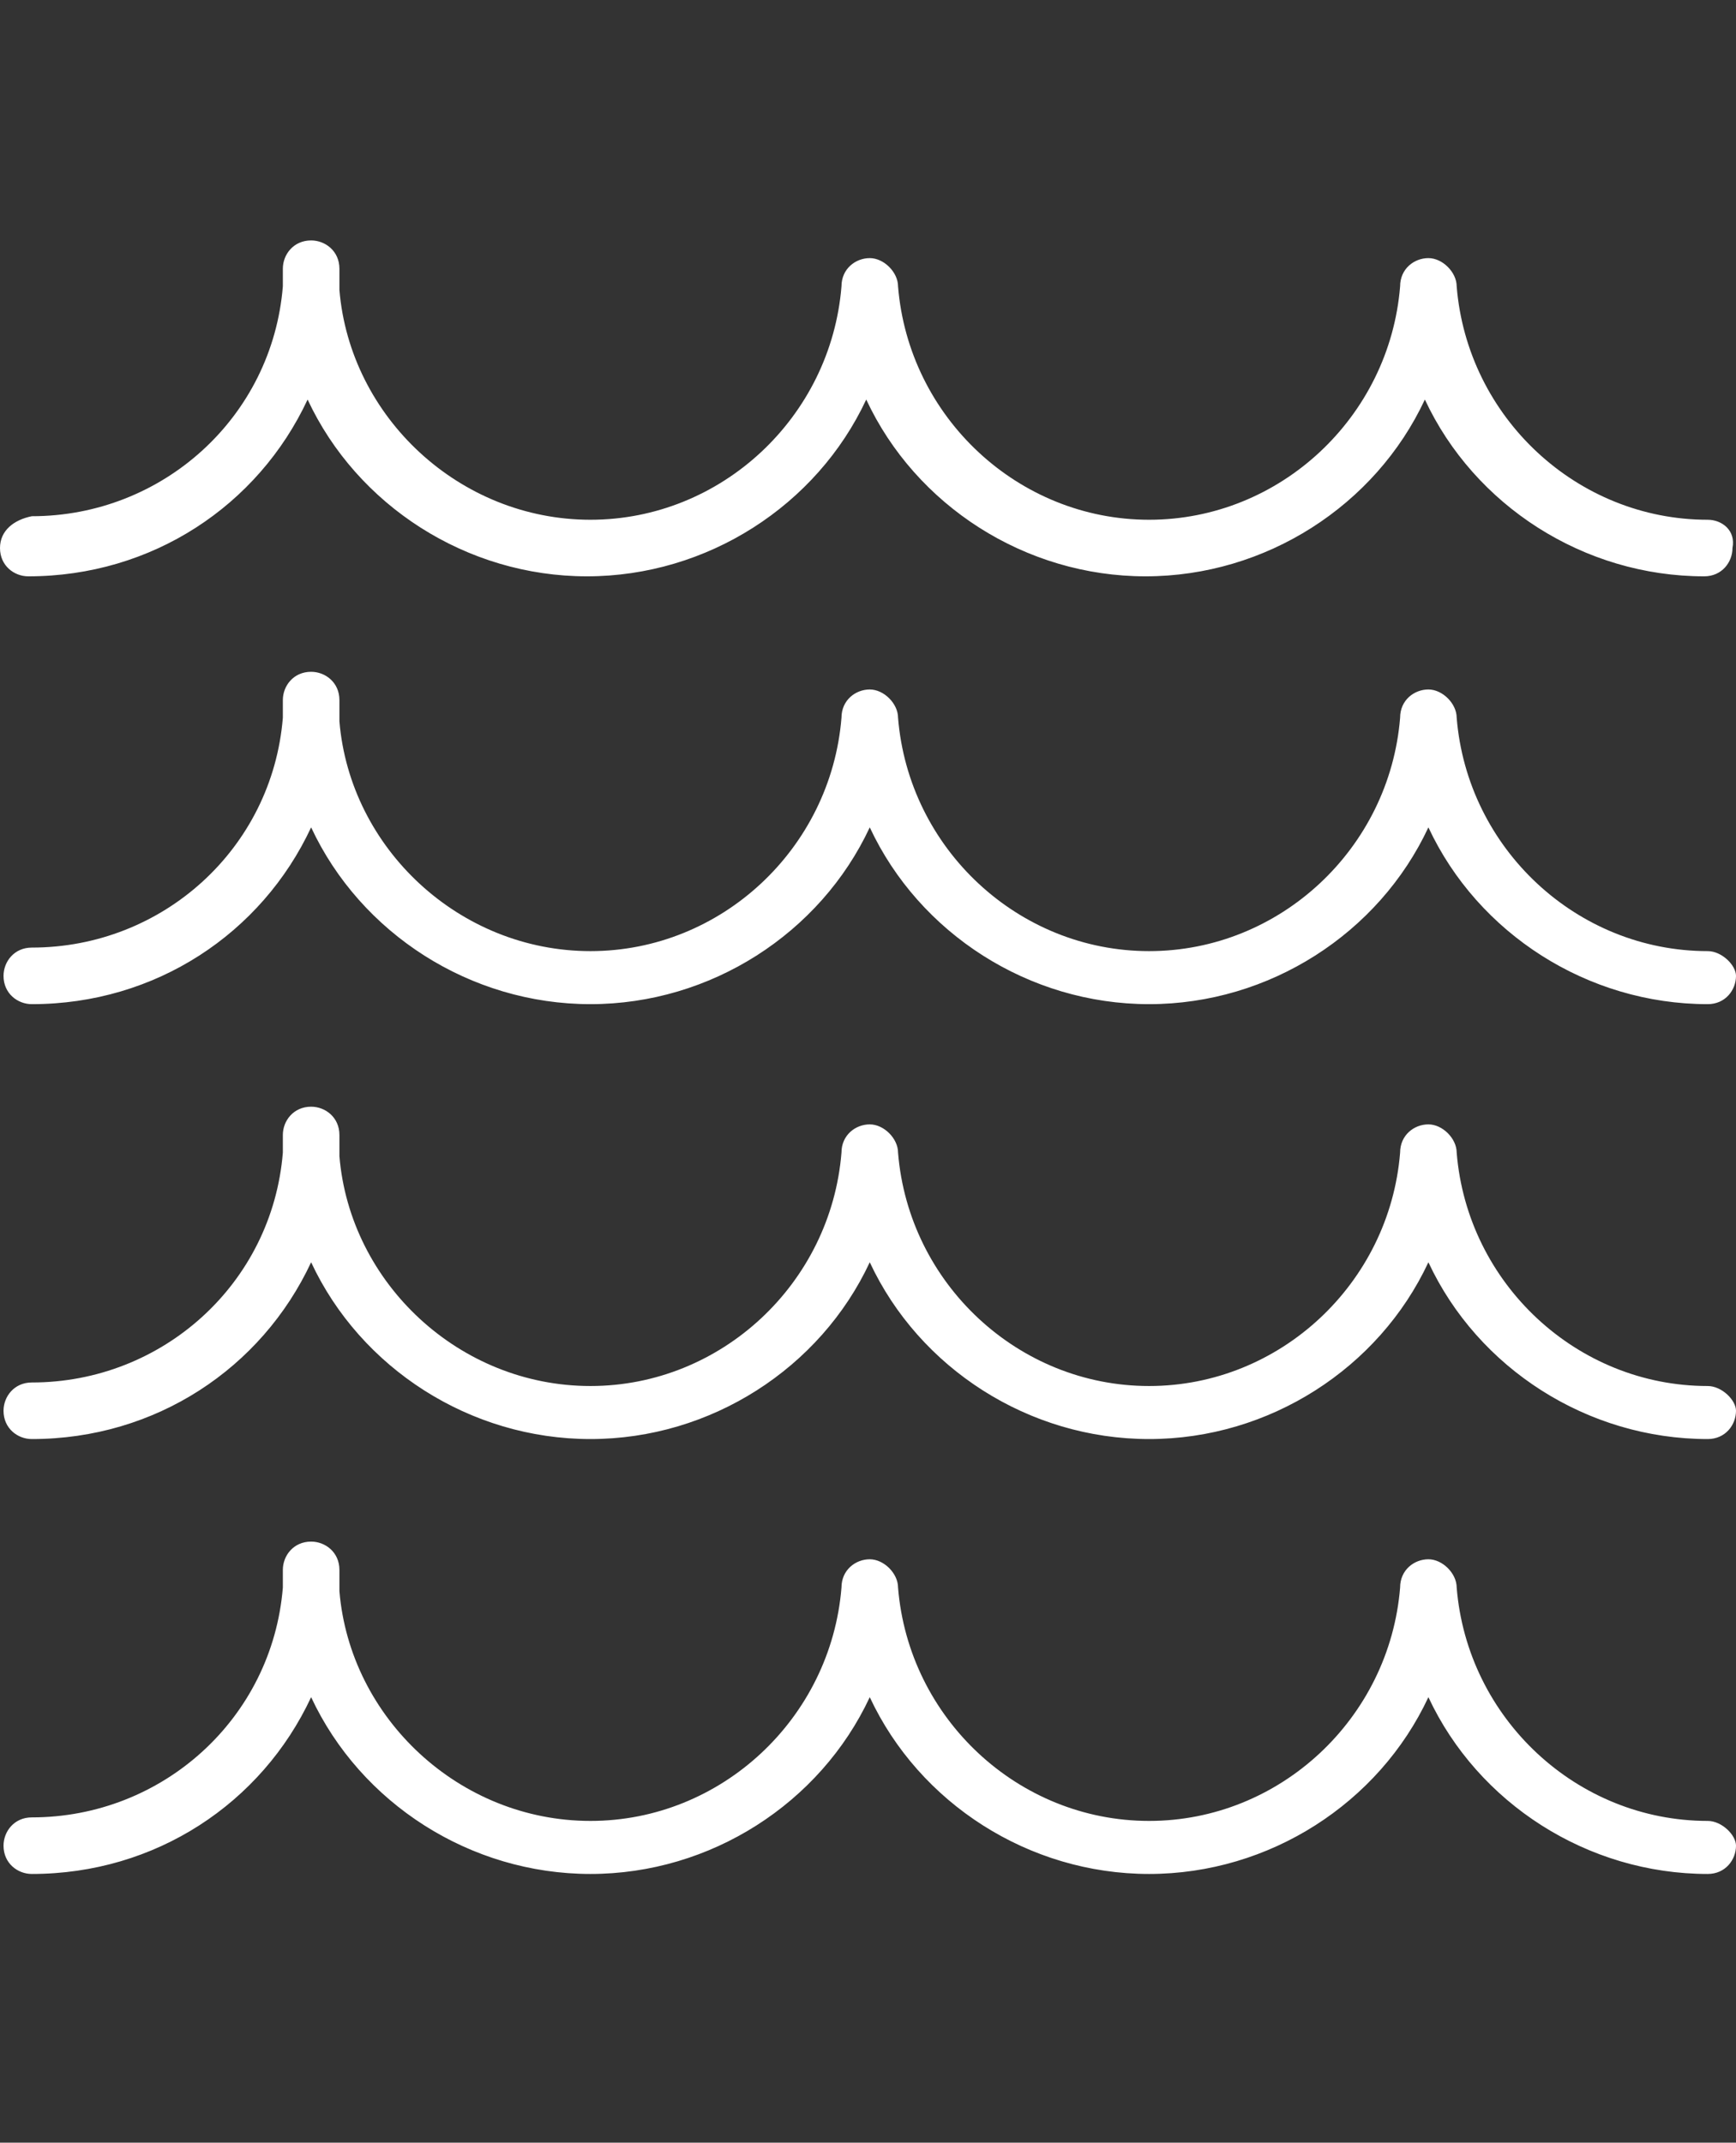 <?xml version="1.0" encoding="utf-8"?>
<!-- Generator: Adobe Illustrator 22.0.0, SVG Export Plug-In . SVG Version: 6.00 Build 0)  -->
<svg version="1.1" id="Livello_1" xmlns="http://www.w3.org/2000/svg" xmlns:xlink="http://www.w3.org/1999/xlink" x="0px" y="0px"
	 viewBox="0 0 49.1 60.6" style="enable-background:new 0 0 49.1 60.6;" xml:space="preserve">
<rect x="0" y="0" width="49.1" height="60.6" fill="#333333" stroke="none"/>
<style type="text/css">
	.st0{fill:#FFFFFF;}
</style>
<path class="st0" d="M48.3,14.7c-3.7,0-6.8-2.9-7.1-6.6c0-0.4-0.4-0.8-0.8-0.8c-0.4,0-0.8,0.3-0.8,0.8c-0.3,3.7-3.4,6.6-7.1,6.6
	c-3.7,0-6.8-2.9-7.1-6.6c0-0.4-0.4-0.8-0.8-0.8c-0.4,0-0.8,0.3-0.8,0.8c-0.3,3.7-3.4,6.6-7.1,6.6c-3.7,0-6.8-2.9-7.1-6.5
	c0-0.2,0-0.4,0-0.6c0-0.5-0.4-0.8-0.8-0.8c0,0,0,0,0,0c0,0,0,0,0,0c-0.5,0-0.8,0.4-0.8,0.8c0,0.2,0,0.3,0,0.5l0,0
	c-0.3,3.7-3.4,6.5-7.1,6.5C0.4,14.7,0,15,0,15.5c0,0.5,0.4,0.8,0.8,0.8c3.5,0,6.5-2,7.9-5c1.4,3,4.5,5,7.9,5s6.5-2,7.9-5
	c1.4,3,4.5,5,7.9,5c3.4,0,6.5-2,7.9-5c1.4,3,4.5,5,7.9,5c0.5,0,0.8-0.4,0.8-0.8C49.1,15,48.7,14.7,48.3,14.7"/>
<path class="st0" d="M48.3,26.9c-3.7,0-6.8-2.9-7.1-6.6c0-0.4-0.4-0.8-0.8-0.8c-0.4,0-0.8,0.3-0.8,0.8c-0.3,3.7-3.4,6.6-7.1,6.6
	c-3.7,0-6.8-2.9-7.1-6.6c0-0.4-0.4-0.8-0.8-0.8c-0.4,0-0.8,0.3-0.8,0.8c-0.3,3.7-3.4,6.6-7.1,6.6c-3.7,0-6.8-2.9-7.1-6.5
	c0-0.2,0-0.4,0-0.6c0-0.5-0.4-0.8-0.8-0.8c0,0,0,0,0,0c0,0,0,0,0,0c-0.5,0-0.8,0.4-0.8,0.8c0,0.2,0,0.3,0,0.5l0,0
	c-0.3,3.7-3.4,6.5-7.1,6.5c-0.5,0-0.8,0.4-0.8,0.8c0,0.5,0.4,0.8,0.8,0.8c3.5,0,6.5-2,7.9-5c1.4,3,4.5,5,7.9,5s6.5-2,7.9-5
	c1.4,3,4.5,5,7.9,5c3.4,0,6.5-2,7.9-5c1.4,3,4.5,5,7.9,5c0.5,0,0.8-0.4,0.8-0.8C49.1,27.3,48.7,26.9,48.3,26.9"/>
<path class="st0" d="M48.3,51.5c-3.7,0-6.8-2.9-7.1-6.6c0-0.4-0.4-0.8-0.8-0.8c-0.4,0-0.8,0.3-0.8,0.8c-0.3,3.7-3.4,6.6-7.1,6.6
	c-3.7,0-6.8-2.9-7.1-6.6c0-0.4-0.4-0.8-0.8-0.8c-0.4,0-0.8,0.3-0.8,0.8c-0.3,3.7-3.4,6.6-7.1,6.6c-3.7,0-6.8-2.9-7.1-6.5
	c0-0.2,0-0.4,0-0.6c0-0.5-0.4-0.8-0.8-0.8c0,0,0,0,0,0c0,0,0,0,0,0c-0.5,0-0.8,0.4-0.8,0.8c0,0.2,0,0.3,0,0.5l0,0
	c-0.3,3.7-3.4,6.5-7.1,6.5c-0.5,0-0.8,0.4-0.8,0.8c0,0.5,0.4,0.8,0.8,0.8c3.5,0,6.5-2,7.9-5c1.4,3,4.5,5,7.9,5s6.5-2,7.9-5
	c1.4,3,4.5,5,7.9,5c3.4,0,6.5-2,7.9-5c1.4,3,4.5,5,7.9,5c0.5,0,0.8-0.4,0.8-0.8C49.1,51.9,48.7,51.5,48.3,51.5"/>
<path class="st0" d="M48.3,39.2c-3.7,0-6.8-2.9-7.1-6.6c0-0.4-0.4-0.8-0.8-0.8c-0.4,0-0.8,0.3-0.8,0.8c-0.3,3.7-3.4,6.6-7.1,6.6
	c-3.7,0-6.8-2.9-7.1-6.6c0-0.4-0.4-0.8-0.8-0.8c-0.4,0-0.8,0.3-0.8,0.8c-0.3,3.7-3.4,6.6-7.1,6.6c-3.7,0-6.8-2.9-7.1-6.5
	c0-0.2,0-0.4,0-0.6c0-0.5-0.4-0.8-0.8-0.8c0,0,0,0,0,0c0,0,0,0,0,0c-0.5,0-0.8,0.4-0.8,0.8c0,0.2,0,0.3,0,0.5l0,0
	c-0.3,3.7-3.4,6.5-7.1,6.5c-0.5,0-0.8,0.4-0.8,0.8c0,0.5,0.4,0.8,0.8,0.8c3.5,0,6.5-2,7.9-5c1.4,3,4.5,5,7.9,5s6.5-2,7.9-5
	c1.4,3,4.5,5,7.9,5c3.4,0,6.5-2,7.9-5c1.4,3,4.5,5,7.9,5c0.5,0,0.8-0.4,0.8-0.8C49.1,39.6,48.7,39.2,48.3,39.2"/>
</svg>

